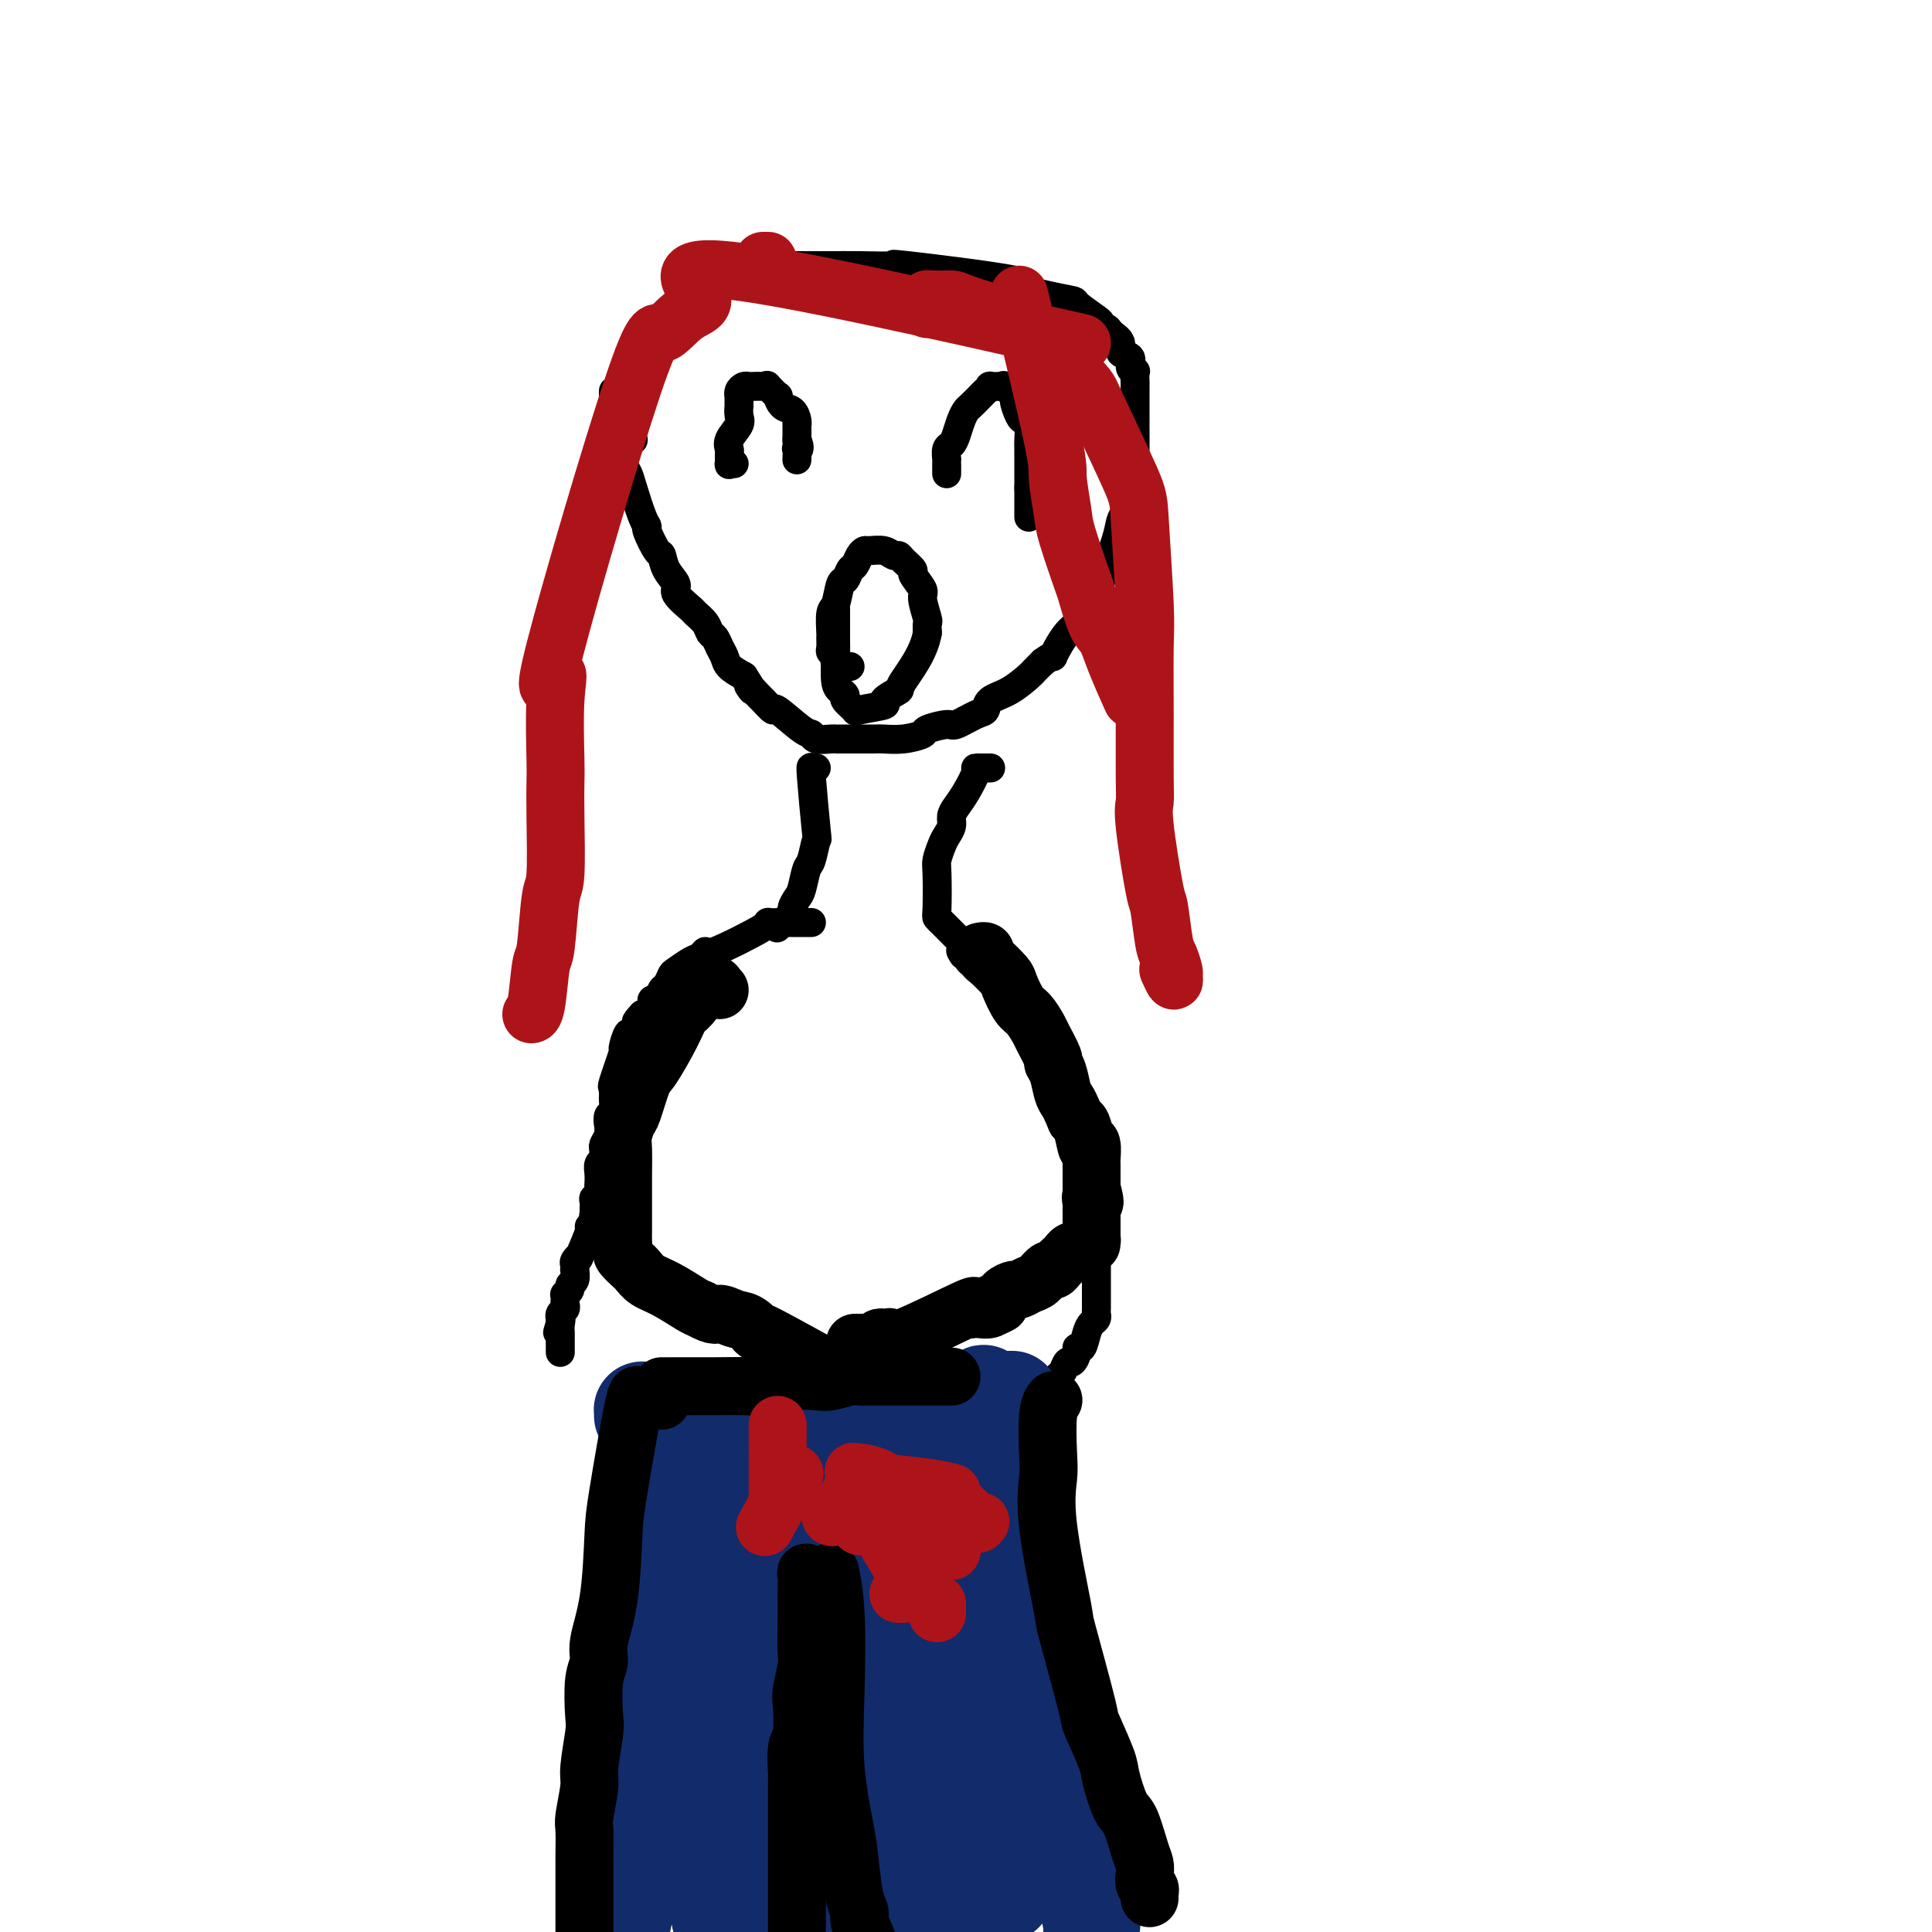 <svg viewBox='0 0 400 400' version='1.1' xmlns='http://www.w3.org/2000/svg' xmlns:xlink='http://www.w3.org/1999/xlink'><g fill='none' stroke='#000000' stroke-width='6' stroke-linecap='round' stroke-linejoin='round'><path d='M127,81c-0.000,0.011 -0.001,0.021 0,0c0.001,-0.021 0.003,-0.075 0,0c-0.003,0.075 -0.012,0.279 0,1c0.012,0.721 0.045,1.961 0,3c-0.045,1.039 -0.168,1.878 0,3c0.168,1.122 0.626,2.528 1,4c0.374,1.472 0.665,3.011 1,4c0.335,0.989 0.715,1.428 1,2c0.285,0.572 0.475,1.278 1,3c0.525,1.722 1.384,4.459 2,6c0.616,1.541 0.990,1.886 1,2c0.010,0.114 -0.343,-0.002 0,1c0.343,1.002 1.381,3.121 2,4c0.619,0.879 0.818,0.519 1,1c0.182,0.481 0.348,1.802 1,3c0.652,1.198 1.789,2.274 2,3c0.211,0.726 -0.505,1.101 0,2c0.505,0.899 2.229,2.320 3,3c0.771,0.680 0.588,0.619 1,1c0.412,0.381 1.420,1.204 2,2c0.580,0.796 0.731,1.564 1,2c0.269,0.436 0.655,0.539 1,1c0.345,0.461 0.649,1.278 1,2c0.351,0.722 0.748,1.348 1,2c0.252,0.652 0.358,1.329 1,2c0.642,0.671 1.821,1.335 3,2'/><path d='M154,140c3.206,4.979 1.223,2.426 1,2c-0.223,-0.426 1.316,1.273 2,2c0.684,0.727 0.512,0.481 1,1c0.488,0.519 1.634,1.803 2,2c0.366,0.197 -0.049,-0.693 1,0c1.049,0.693 3.563,2.970 5,4c1.437,1.030 1.797,0.812 2,1c0.203,0.188 0.247,0.782 1,1c0.753,0.218 2.213,0.058 3,0c0.787,-0.058 0.900,-0.016 1,0c0.100,0.016 0.185,0.004 1,0c0.815,-0.004 2.359,-0.000 3,0c0.641,0.000 0.379,-0.003 1,0c0.621,0.003 2.124,0.012 3,0c0.876,-0.012 1.124,-0.046 2,0c0.876,0.046 2.378,0.172 4,0c1.622,-0.172 3.362,-0.642 4,-1c0.638,-0.358 0.175,-0.606 1,-1c0.825,-0.394 2.940,-0.935 4,-1c1.060,-0.065 1.066,0.346 2,0c0.934,-0.346 2.797,-1.448 4,-2c1.203,-0.552 1.746,-0.553 2,-1c0.254,-0.447 0.217,-1.341 1,-2c0.783,-0.659 2.385,-1.084 4,-2c1.615,-0.916 3.242,-2.324 4,-3c0.758,-0.676 0.645,-0.622 1,-1c0.355,-0.378 1.177,-1.189 2,-2'/><path d='M216,137c2.584,-1.850 2.044,-0.975 2,-1c-0.044,-0.025 0.407,-0.951 1,-2c0.593,-1.049 1.326,-2.223 2,-3c0.674,-0.777 1.287,-1.159 2,-2c0.713,-0.841 1.525,-2.140 2,-3c0.475,-0.860 0.613,-1.280 1,-2c0.387,-0.720 1.022,-1.741 2,-4c0.978,-2.259 2.300,-5.755 3,-8c0.700,-2.245 0.780,-3.240 1,-4c0.220,-0.760 0.581,-1.285 1,-2c0.419,-0.715 0.897,-1.618 1,-3c0.103,-1.382 -0.169,-3.242 0,-4c0.169,-0.758 0.777,-0.414 1,-1c0.223,-0.586 0.060,-2.101 0,-3c-0.060,-0.899 -0.016,-1.183 0,-2c0.016,-0.817 0.004,-2.167 0,-3c-0.004,-0.833 -0.001,-1.148 0,-2c0.001,-0.852 0.000,-2.240 0,-3c-0.000,-0.760 -0.000,-0.891 0,-1c0.000,-0.109 0.001,-0.197 0,-1c-0.001,-0.803 -0.005,-2.322 0,-3c0.005,-0.678 0.017,-0.514 0,-1c-0.017,-0.486 -0.065,-1.621 0,-2c0.065,-0.379 0.243,-0.002 0,0c-0.243,0.002 -0.908,-0.370 -1,-1c-0.092,-0.630 0.388,-1.520 0,-2c-0.388,-0.480 -1.643,-0.552 -2,-1c-0.357,-0.448 0.184,-1.271 0,-2c-0.184,-0.729 -1.092,-1.365 -2,-2'/><path d='M230,69c-0.938,-1.407 -0.782,-0.925 -1,-1c-0.218,-0.075 -0.809,-0.706 -1,-1c-0.191,-0.294 0.020,-0.251 -1,-1c-1.020,-0.749 -3.269,-2.289 -4,-3c-0.731,-0.711 0.056,-0.593 -2,-1c-2.056,-0.407 -6.954,-1.338 -8,-2c-1.046,-0.662 1.760,-1.053 -3,-2c-4.760,-0.947 -17.086,-2.450 -22,-3c-4.914,-0.550 -2.416,-0.147 -3,0c-0.584,0.147 -4.250,0.039 -7,0c-2.750,-0.039 -4.586,-0.010 -6,0c-1.414,0.010 -2.408,0.002 -3,0c-0.592,-0.002 -0.784,0.002 -2,0c-1.216,-0.002 -3.456,-0.012 -5,0c-1.544,0.012 -2.391,0.044 -3,0c-0.609,-0.044 -0.980,-0.165 -2,0c-1.020,0.165 -2.689,0.614 -4,1c-1.311,0.386 -2.265,0.707 -3,1c-0.735,0.293 -1.250,0.556 -2,1c-0.750,0.444 -1.735,1.069 -3,2c-1.265,0.931 -2.811,2.169 -4,3c-1.189,0.831 -2.021,1.256 -3,2c-0.979,0.744 -2.104,1.805 -3,3c-0.896,1.195 -1.563,2.522 -2,3c-0.437,0.478 -0.643,0.108 -1,1c-0.357,0.892 -0.865,3.048 -1,4c-0.135,0.952 0.104,0.701 0,1c-0.104,0.299 -0.552,1.150 -1,2'/><path d='M130,79c-1.238,2.980 -0.331,3.428 0,4c0.331,0.572 0.088,1.266 0,2c-0.088,0.734 -0.020,1.507 0,2c0.020,0.493 -0.009,0.707 0,1c0.009,0.293 0.054,0.666 0,1c-0.054,0.334 -0.207,0.628 0,1c0.207,0.372 0.773,0.820 1,1c0.227,0.180 0.113,0.090 0,0'/><path d='M152,96c-0.424,-0.055 -0.848,-0.111 -1,0c-0.152,0.111 -0.033,0.388 0,0c0.033,-0.388 -0.019,-1.440 0,-2c0.019,-0.560 0.110,-0.627 0,-1c-0.110,-0.373 -0.422,-1.050 0,-2c0.422,-0.950 1.577,-2.171 2,-3c0.423,-0.829 0.114,-1.265 0,-2c-0.114,-0.735 -0.031,-1.769 0,-2c0.031,-0.231 0.011,0.341 0,0c-0.011,-0.341 -0.014,-1.594 0,-2c0.014,-0.406 0.044,0.035 0,0c-0.044,-0.035 -0.163,-0.545 0,-1c0.163,-0.455 0.608,-0.853 1,-1c0.392,-0.147 0.730,-0.041 1,0c0.270,0.041 0.472,0.019 1,0c0.528,-0.019 1.381,-0.035 2,0c0.619,0.035 1.005,0.122 1,0c-0.005,-0.122 -0.401,-0.451 0,0c0.401,0.451 1.600,1.682 2,2c0.400,0.318 0.002,-0.278 0,0c-0.002,0.278 0.392,1.431 1,2c0.608,0.569 1.431,0.556 2,1c0.569,0.444 0.885,1.345 1,2c0.115,0.655 0.031,1.062 0,1c-0.031,-0.062 -0.008,-0.594 0,0c0.008,0.594 0.002,2.312 0,3c-0.002,0.688 -0.001,0.344 0,0'/><path d='M165,91c0.928,2.187 0.249,2.155 0,2c-0.249,-0.155 -0.067,-0.434 0,0c0.067,0.434 0.018,1.580 0,2c-0.018,0.420 -0.005,0.113 0,0c0.005,-0.113 0.001,-0.032 0,0c-0.001,0.032 -0.001,0.016 0,0'/><path d='M196,98c-0.000,-0.025 -0.000,-0.049 0,0c0.000,0.049 0.000,0.173 0,0c-0.000,-0.173 -0.001,-0.642 0,-1c0.001,-0.358 0.003,-0.606 0,-1c-0.003,-0.394 -0.012,-0.934 0,-1c0.012,-0.066 0.045,0.341 0,0c-0.045,-0.341 -0.166,-1.429 0,-2c0.166,-0.571 0.621,-0.624 1,-1c0.379,-0.376 0.683,-1.074 1,-2c0.317,-0.926 0.648,-2.079 1,-3c0.352,-0.921 0.726,-1.610 1,-2c0.274,-0.390 0.450,-0.483 1,-1c0.550,-0.517 1.474,-1.459 2,-2c0.526,-0.541 0.652,-0.681 1,-1c0.348,-0.319 0.917,-0.817 1,-1c0.083,-0.183 -0.320,-0.051 0,0c0.320,0.051 1.361,0.021 2,0c0.639,-0.021 0.874,-0.033 1,0c0.126,0.033 0.142,0.110 0,0c-0.142,-0.110 -0.442,-0.408 0,0c0.442,0.408 1.625,1.522 2,2c0.375,0.478 -0.057,0.320 0,1c0.057,0.680 0.604,2.197 1,3c0.396,0.803 0.642,0.893 1,1c0.358,0.107 0.828,0.231 1,1c0.172,0.769 0.046,2.181 0,3c-0.046,0.819 -0.012,1.044 0,2c0.012,0.956 0.003,2.642 0,4c-0.003,1.358 -0.001,2.388 0,3c0.001,0.612 0.000,0.806 0,1'/><path d='M213,101c0.000,2.873 0.000,3.554 0,4c-0.000,0.446 0.000,0.655 0,1c0.000,0.345 -0.000,0.824 0,1c0.000,0.176 0.000,0.047 0,0c-0.000,-0.047 -0.000,-0.013 0,0c0.000,0.013 0.000,0.003 0,0c0.000,-0.003 0.000,-0.001 0,0c-0.000,0.001 0.000,0.000 0,0'/><path d='M176,138c-0.301,0.009 -0.603,0.017 -1,0c-0.397,-0.017 -0.890,-0.060 -1,0c-0.110,0.060 0.163,0.223 0,0c-0.163,-0.223 -0.762,-0.832 -1,-1c-0.238,-0.168 -0.116,0.105 0,0c0.116,-0.105 0.228,-0.588 0,-1c-0.228,-0.412 -0.794,-0.751 -1,-1c-0.206,-0.249 -0.052,-0.406 0,-1c0.052,-0.594 0.003,-1.624 0,-2c-0.003,-0.376 0.041,-0.099 0,-1c-0.041,-0.901 -0.166,-2.980 0,-4c0.166,-1.020 0.622,-0.979 1,-2c0.378,-1.021 0.679,-3.103 1,-4c0.321,-0.897 0.664,-0.608 1,-1c0.336,-0.392 0.666,-1.464 1,-2c0.334,-0.536 0.674,-0.537 1,-1c0.326,-0.463 0.640,-1.388 1,-2c0.360,-0.612 0.765,-0.911 1,-1c0.235,-0.089 0.299,0.030 1,0c0.701,-0.030 2.038,-0.211 3,0c0.962,0.211 1.548,0.814 2,1c0.452,0.186 0.770,-0.045 1,0c0.230,0.045 0.372,0.366 1,1c0.628,0.634 1.741,1.582 2,2c0.259,0.418 -0.337,0.307 0,1c0.337,0.693 1.607,2.191 2,3c0.393,0.809 -0.091,0.928 0,2c0.091,1.072 0.755,3.096 1,4c0.245,0.904 0.070,0.687 0,1c-0.070,0.313 -0.035,1.157 0,2'/><path d='M192,131c-0.662,4.184 -3.818,8.144 -5,10c-1.182,1.856 -0.392,1.610 -1,2c-0.608,0.390 -2.616,1.418 -3,2c-0.384,0.582 0.854,0.717 0,1c-0.854,0.283 -3.801,0.714 -5,1c-1.199,0.286 -0.651,0.427 -1,0c-0.349,-0.427 -1.596,-1.422 -2,-2c-0.404,-0.578 0.035,-0.738 0,-1c-0.035,-0.262 -0.545,-0.627 -1,-1c-0.455,-0.373 -0.854,-0.754 -1,-2c-0.146,-1.246 -0.039,-3.356 0,-5c0.039,-1.644 0.010,-2.823 0,-4c-0.010,-1.177 -0.003,-2.354 0,-3c0.003,-0.646 0.001,-0.762 0,-1c-0.001,-0.238 -0.000,-0.600 0,-1c0.000,-0.400 0.000,-0.838 0,-1c-0.000,-0.162 -0.000,-0.046 0,0c0.000,0.046 0.000,0.023 0,0'/><path d='M169,159c-0.421,0.007 -0.841,0.014 -1,0c-0.159,-0.014 -0.056,-0.050 0,0c0.056,0.050 0.065,0.185 0,0c-0.065,-0.185 -0.202,-0.690 0,2c0.202,2.690 0.745,8.577 1,11c0.255,2.423 0.223,1.383 0,2c-0.223,0.617 -0.639,2.890 -1,4c-0.361,1.110 -0.669,1.055 -1,2c-0.331,0.945 -0.685,2.888 -1,4c-0.315,1.112 -0.591,1.393 -1,2c-0.409,0.607 -0.950,1.539 -1,2c-0.050,0.461 0.393,0.449 0,1c-0.393,0.551 -1.622,1.664 -2,2c-0.378,0.336 0.095,-0.106 0,0c-0.095,0.106 -0.757,0.760 -1,1c-0.243,0.240 -0.065,0.064 0,0c0.065,-0.064 0.018,-0.017 0,0c-0.018,0.017 -0.005,0.005 0,0c0.005,-0.005 0.003,-0.002 0,0'/><path d='M205,159c0.092,0.000 0.184,0.000 0,0c-0.184,-0.000 -0.644,-0.002 -1,0c-0.356,0.002 -0.610,0.006 -1,0c-0.390,-0.006 -0.918,-0.024 -1,0c-0.082,0.024 0.280,0.089 0,1c-0.280,0.911 -1.202,2.667 -2,4c-0.798,1.333 -1.470,2.243 -2,3c-0.530,0.757 -0.916,1.362 -1,2c-0.084,0.638 0.135,1.310 0,2c-0.135,0.690 -0.624,1.397 -1,2c-0.376,0.603 -0.637,1.103 -1,2c-0.363,0.897 -0.826,2.191 -1,3c-0.174,0.809 -0.058,1.134 0,3c0.058,1.866 0.057,5.274 0,7c-0.057,1.726 -0.170,1.772 0,2c0.170,0.228 0.624,0.638 1,1c0.376,0.362 0.675,0.674 1,1c0.325,0.326 0.675,0.665 1,1c0.325,0.335 0.623,0.667 1,1c0.377,0.333 0.832,0.667 1,1c0.168,0.333 0.048,0.667 0,1c-0.048,0.333 -0.024,0.667 0,1'/><path d='M199,197c0.778,1.400 0.222,0.400 0,0c-0.222,-0.400 -0.111,-0.200 0,0'/><path d='M168,191c-0.444,-0.000 -0.888,-0.000 -1,0c-0.112,0.000 0.109,0.000 0,0c-0.109,-0.000 -0.549,-0.000 -1,0c-0.451,0.000 -0.914,0.000 -1,0c-0.086,-0.000 0.205,-0.000 0,0c-0.205,0.000 -0.905,0.000 -1,0c-0.095,-0.000 0.415,-0.001 0,0c-0.415,0.001 -1.755,0.005 -2,0c-0.245,-0.005 0.604,-0.020 0,0c-0.604,0.020 -2.662,0.075 -3,0c-0.338,-0.075 1.043,-0.281 -1,1c-2.043,1.281 -7.511,4.049 -10,5c-2.489,0.951 -2.001,0.085 -2,0c0.001,-0.085 -0.486,0.611 -1,1c-0.514,0.389 -1.055,0.470 -2,1c-0.945,0.530 -2.294,1.509 -3,2c-0.706,0.491 -0.767,0.495 -1,1c-0.233,0.505 -0.636,1.510 -1,2c-0.364,0.490 -0.689,0.464 -1,1c-0.311,0.536 -0.608,1.632 -1,2c-0.392,0.368 -0.878,0.006 -1,0c-0.122,-0.006 0.121,0.345 0,1c-0.121,0.655 -0.606,1.616 -1,2c-0.394,0.384 -0.697,0.192 -1,0'/><path d='M133,210c-2.033,2.174 -1.117,1.610 -1,2c0.117,0.390 -0.565,1.734 -1,2c-0.435,0.266 -0.624,-0.546 -1,0c-0.376,0.546 -0.938,2.452 -1,3c-0.062,0.548 0.376,-0.260 0,1c-0.376,1.260 -1.565,4.590 -2,6c-0.435,1.410 -0.117,0.902 0,1c0.117,0.098 0.032,0.804 0,1c-0.032,0.196 -0.012,-0.117 0,0c0.012,0.117 0.017,0.664 0,1c-0.017,0.336 -0.056,0.460 0,1c0.056,0.540 0.207,1.496 0,2c-0.207,0.504 -0.773,0.555 -1,1c-0.227,0.445 -0.114,1.285 0,2c0.114,0.715 0.228,1.305 0,2c-0.228,0.695 -0.797,1.495 -1,2c-0.203,0.505 -0.040,0.715 0,1c0.040,0.285 -0.042,0.644 0,1c0.042,0.356 0.207,0.710 0,1c-0.207,0.290 -0.787,0.516 -1,1c-0.213,0.484 -0.061,1.225 0,2c0.061,0.775 0.030,1.584 0,2c-0.030,0.416 -0.061,0.440 0,1c0.061,0.560 0.212,1.656 0,2c-0.212,0.344 -0.789,-0.062 -1,0c-0.211,0.062 -0.057,0.594 0,1c0.057,0.406 0.016,0.688 0,1c-0.016,0.312 -0.008,0.656 0,1'/><path d='M123,251c-0.620,4.415 -0.171,1.954 0,1c0.171,-0.954 0.062,-0.401 0,0c-0.062,0.401 -0.077,0.648 0,1c0.077,0.352 0.246,0.808 0,1c-0.246,0.192 -0.907,0.121 -1,0c-0.093,-0.121 0.381,-0.293 0,1c-0.381,1.293 -1.619,4.049 -2,5c-0.381,0.951 0.094,0.095 0,0c-0.094,-0.095 -0.756,0.570 -1,1c-0.244,0.430 -0.069,0.626 0,1c0.069,0.374 0.034,0.926 0,1c-0.034,0.074 -0.065,-0.330 0,0c0.065,0.330 0.228,1.394 0,2c-0.228,0.606 -0.846,0.754 -1,1c-0.154,0.246 0.154,0.591 0,1c-0.154,0.409 -0.772,0.883 -1,1c-0.228,0.117 -0.065,-0.124 0,0c0.065,0.124 0.031,0.611 0,1c-0.031,0.389 -0.061,0.678 0,1c0.061,0.322 0.212,0.678 0,1c-0.212,0.322 -0.789,0.612 -1,1c-0.211,0.388 -0.057,0.874 0,1c0.057,0.126 0.016,-0.107 0,0c-0.016,0.107 -0.008,0.553 0,1'/><path d='M116,274c-1.083,3.593 -0.290,1.076 0,0c0.290,-1.076 0.078,-0.709 0,0c-0.078,0.709 -0.021,1.762 0,2c0.021,0.238 0.006,-0.339 0,0c-0.006,0.339 -0.001,1.593 0,2c0.001,0.407 0.000,-0.035 0,0c-0.000,0.035 -0.000,0.545 0,1c0.000,0.455 0.000,0.854 0,1c-0.000,0.146 -0.000,0.039 0,0c0.000,-0.039 0.000,-0.011 0,0c-0.000,0.011 -0.000,0.006 0,0'/><path d='M205,198c0.056,-0.431 0.112,-0.862 0,-1c-0.112,-0.138 -0.391,0.016 0,1c0.391,0.984 1.453,2.799 3,6c1.547,3.201 3.580,7.787 5,11c1.420,3.213 2.226,5.053 3,7c0.774,1.947 1.517,4.000 2,5c0.483,1.000 0.707,0.948 1,2c0.293,1.052 0.657,3.207 1,4c0.343,0.793 0.666,0.225 1,1c0.334,0.775 0.681,2.893 1,4c0.319,1.107 0.611,1.204 1,2c0.389,0.796 0.875,2.291 1,3c0.125,0.709 -0.110,0.631 0,1c0.110,0.369 0.565,1.184 1,2c0.435,0.816 0.848,1.631 1,2c0.152,0.369 0.041,0.292 0,1c-0.041,0.708 -0.012,2.202 0,3c0.012,0.798 0.006,0.899 0,1'/><path d='M226,253c3.475,8.581 1.663,2.534 1,1c-0.663,-1.534 -0.178,1.447 0,3c0.178,1.553 0.048,1.679 0,2c-0.048,0.321 -0.013,0.838 0,1c0.013,0.162 0.003,-0.031 0,0c-0.003,0.031 -0.001,0.284 0,2c0.001,1.716 0.000,4.893 0,6c-0.000,1.107 -0.000,0.142 0,0c0.000,-0.142 0.001,0.539 0,1c-0.001,0.461 -0.003,0.700 0,1c0.003,0.300 0.012,0.659 0,1c-0.012,0.341 -0.044,0.663 0,1c0.044,0.337 0.166,0.689 0,1c-0.166,0.311 -0.618,0.582 -1,1c-0.382,0.418 -0.694,0.981 -1,2c-0.306,1.019 -0.607,2.492 -1,3c-0.393,0.508 -0.879,0.052 -1,0c-0.121,-0.052 0.123,0.300 0,1c-0.123,0.700 -0.612,1.749 -1,2c-0.388,0.251 -0.676,-0.294 -1,0c-0.324,0.294 -0.683,1.428 -1,2c-0.317,0.572 -0.592,0.582 -1,1c-0.408,0.418 -0.949,1.243 -1,2c-0.051,0.757 0.387,1.446 0,2c-0.387,0.554 -1.599,0.973 -2,1c-0.401,0.027 0.007,-0.339 0,0c-0.007,0.339 -0.431,1.383 -1,2c-0.569,0.617 -1.285,0.809 -2,1'/><path d='M213,293c-2.576,3.811 -2.015,2.338 -2,2c0.015,-0.338 -0.517,0.459 -1,1c-0.483,0.541 -0.919,0.825 -1,1c-0.081,0.175 0.191,0.239 -1,1c-1.191,0.761 -3.845,2.217 -5,3c-1.155,0.783 -0.810,0.892 -1,1c-0.190,0.108 -0.915,0.215 -2,1c-1.085,0.785 -2.528,2.248 -3,3c-0.472,0.752 0.029,0.792 0,1c-0.029,0.208 -0.588,0.585 -1,1c-0.412,0.415 -0.676,0.869 -1,1c-0.324,0.131 -0.706,-0.062 -1,0c-0.294,0.062 -0.498,0.379 -1,1c-0.502,0.621 -1.300,1.547 -2,2c-0.700,0.453 -1.302,0.433 -2,1c-0.698,0.567 -1.494,1.721 -2,2c-0.506,0.279 -0.724,-0.318 -1,0c-0.276,0.318 -0.610,1.549 -1,2c-0.390,0.451 -0.836,0.121 -1,0c-0.164,-0.121 -0.047,-0.035 0,0c0.047,0.035 0.023,0.017 0,0'/><path d='M131,295c0.006,-0.000 0.013,-0.000 0,0c-0.013,0.000 -0.045,0.001 0,0c0.045,-0.001 0.167,-0.004 0,0c-0.167,0.004 -0.621,0.015 0,0c0.621,-0.015 2.319,-0.056 3,0c0.681,0.056 0.346,0.207 1,0c0.654,-0.207 2.296,-0.773 4,-1c1.704,-0.227 3.471,-0.113 5,0c1.529,0.113 2.819,0.227 4,0c1.181,-0.227 2.251,-0.793 3,-1c0.749,-0.207 1.175,-0.054 2,0c0.825,0.054 2.049,0.011 3,0c0.951,-0.011 1.630,0.011 2,0c0.370,-0.011 0.430,-0.053 1,0c0.570,0.053 1.651,0.203 3,0c1.349,-0.203 2.965,-0.758 4,-1c1.035,-0.242 1.487,-0.170 2,0c0.513,0.170 1.085,0.439 2,0c0.915,-0.439 2.172,-1.585 3,-2c0.828,-0.415 1.228,-0.097 2,0c0.772,0.097 1.917,-0.026 3,0c1.083,0.026 2.105,0.203 3,0c0.895,-0.203 1.664,-0.785 2,-1c0.336,-0.215 0.239,-0.061 1,0c0.761,0.061 2.381,0.031 4,0'/><path d='M188,289c9.851,-0.928 5.978,-0.249 5,0c-0.978,0.249 0.940,0.067 2,0c1.060,-0.067 1.263,-0.018 2,0c0.737,0.018 2.008,0.005 3,0c0.992,-0.005 1.705,-0.001 2,0c0.295,0.001 0.172,0.000 2,0c1.828,-0.000 5.608,-0.000 7,0c1.392,0.000 0.398,0.000 0,0c-0.398,-0.000 -0.199,-0.000 0,0'/></g>
<g fill='none' stroke='#122B6A' stroke-width='6' stroke-linecap='round' stroke-linejoin='round'><path d='M131,295c-0.400,0.083 -0.801,0.166 -1,0c-0.199,-0.166 -0.197,-0.580 0,-1c0.197,-0.420 0.589,-0.845 1,-1c0.411,-0.155 0.842,-0.042 2,0c1.158,0.042 3.042,0.011 4,0c0.958,-0.011 0.990,-0.003 2,0c1.010,0.003 2.998,0.001 4,0c1.002,-0.001 1.017,-0.000 2,0c0.983,0.000 2.933,-0.000 4,0c1.067,0.000 1.251,0.001 2,0c0.749,-0.001 2.063,-0.004 3,0c0.937,0.004 1.497,0.015 2,0c0.503,-0.015 0.951,-0.057 2,0c1.049,0.057 2.700,0.212 4,0c1.300,-0.212 2.248,-0.793 3,-1c0.752,-0.207 1.308,-0.041 2,0c0.692,0.041 1.521,-0.041 2,0c0.479,0.041 0.609,0.207 1,0c0.391,-0.207 1.043,-0.788 2,-1c0.957,-0.212 2.218,-0.057 3,0c0.782,0.057 1.086,0.015 2,0c0.914,-0.015 2.437,-0.003 3,0c0.563,0.003 0.167,-0.003 1,0c0.833,0.003 2.894,0.015 4,0c1.106,-0.015 1.255,-0.055 2,0c0.745,0.055 2.085,0.207 3,0c0.915,-0.207 1.404,-0.773 2,-1c0.596,-0.227 1.298,-0.113 2,0'/><path d='M194,290c10.130,-0.774 3.955,-0.207 2,0c-1.955,0.207 0.311,0.056 1,0c0.689,-0.056 -0.199,-0.015 0,0c0.199,0.015 1.485,0.004 2,0c0.515,-0.004 0.257,-0.002 0,0'/></g>
<g fill='none' stroke='#122B6A' stroke-width='20' stroke-linecap='round' stroke-linejoin='round'><path d='M133,293c-0.015,0.111 -0.030,0.222 0,0c0.030,-0.222 0.104,-0.776 0,-1c-0.104,-0.224 -0.387,-0.116 2,0c2.387,0.116 7.443,0.241 11,0c3.557,-0.241 5.615,-0.849 7,-1c1.385,-0.151 2.096,0.156 3,0c0.904,-0.156 1.999,-0.774 4,-1c2.001,-0.226 4.907,-0.061 7,0c2.093,0.061 3.374,0.016 5,0c1.626,-0.016 3.598,-0.004 5,0c1.402,0.004 2.233,0.001 3,0c0.767,-0.001 1.471,-0.000 2,0c0.529,0.000 0.885,0.000 2,0c1.115,-0.000 2.991,-0.000 4,0c1.009,0.000 1.153,0.000 2,0c0.847,-0.000 2.399,-0.000 4,0c1.601,0.000 3.251,0.000 4,0c0.749,-0.000 0.597,-0.000 1,0c0.403,0.000 1.361,0.000 2,0c0.639,-0.000 0.958,-0.000 1,0c0.042,0.000 -0.195,0.000 0,0c0.195,-0.000 0.822,-0.000 1,0c0.178,0.000 -0.092,0.000 0,0c0.092,-0.000 0.546,-0.000 1,0'/><path d='M204,290c10.957,-0.527 2.850,-0.346 0,0c-2.850,0.346 -0.444,0.856 0,0c0.444,-0.856 -1.074,-3.080 0,0c1.074,3.080 4.741,11.462 6,15c1.259,3.538 0.111,2.231 0,3c-0.111,0.769 0.815,3.614 1,5c0.185,1.386 -0.372,1.314 0,3c0.372,1.686 1.672,5.131 2,7c0.328,1.869 -0.315,2.162 0,4c0.315,1.838 1.590,5.221 2,7c0.410,1.779 -0.045,1.956 0,4c0.045,2.044 0.589,5.956 1,8c0.411,2.044 0.687,2.220 1,4c0.313,1.780 0.661,5.165 1,7c0.339,1.835 0.668,2.122 1,4c0.332,1.878 0.667,5.348 1,7c0.333,1.652 0.663,1.487 1,3c0.337,1.513 0.682,4.704 1,6c0.318,1.296 0.611,0.698 1,2c0.389,1.302 0.874,4.504 1,6c0.126,1.496 -0.107,1.284 0,2c0.107,0.716 0.553,2.358 1,4'/><path d='M225,391c2.260,13.661 0.409,4.812 0,2c-0.409,-2.812 0.622,0.413 1,2c0.378,1.587 0.101,1.535 0,2c-0.101,0.465 -0.027,1.445 0,2c0.027,0.555 0.007,0.685 0,1c-0.007,0.315 -0.002,0.817 0,1c0.002,0.183 0.001,0.049 0,0c-0.001,-0.049 -0.000,-0.013 0,0c0.000,0.013 0.000,0.004 0,0c-0.000,-0.004 -0.000,-0.002 0,0'/><path d='M136,295c0.000,0.016 0.001,0.033 0,0c-0.001,-0.033 -0.003,-0.114 0,0c0.003,0.114 0.012,0.424 0,1c-0.012,0.576 -0.045,1.419 0,2c0.045,0.581 0.167,0.900 0,3c-0.167,2.100 -0.623,5.979 -1,8c-0.377,2.021 -0.676,2.183 -1,5c-0.324,2.817 -0.674,8.289 -1,11c-0.326,2.711 -0.627,2.661 -1,5c-0.373,2.339 -0.818,7.068 -1,11c-0.182,3.932 -0.100,7.067 0,9c0.100,1.933 0.219,2.662 0,5c-0.219,2.338 -0.777,6.284 -1,9c-0.223,2.716 -0.112,4.203 0,5c0.112,0.797 0.223,0.905 0,3c-0.223,2.095 -0.782,6.176 -1,8c-0.218,1.824 -0.097,1.390 0,3c0.097,1.610 0.170,5.265 0,7c-0.170,1.735 -0.581,1.549 -1,3c-0.419,1.451 -0.844,4.540 -1,6c-0.156,1.460 -0.042,1.291 0,2c0.042,0.709 0.011,2.295 0,3c-0.011,0.705 -0.003,0.529 0,1c0.003,0.471 0.001,1.587 0,2c-0.001,0.413 -0.000,0.121 0,0c0.000,-0.121 0.000,-0.071 0,0c-0.000,0.071 -0.000,0.163 0,0c0.000,-0.163 0.000,-0.582 0,-1'/><path d='M127,406c-1.414,16.931 -0.449,3.759 0,-1c0.449,-4.759 0.382,-1.105 1,-3c0.618,-1.895 1.921,-9.338 3,-13c1.079,-3.662 1.935,-3.543 3,-8c1.065,-4.457 2.338,-13.491 3,-16c0.662,-2.509 0.713,1.507 2,-7c1.287,-8.507 3.809,-29.536 5,-39c1.191,-9.464 1.051,-7.362 1,-7c-0.051,0.362 -0.014,-1.017 0,-2c0.014,-0.983 0.004,-1.569 0,-2c-0.004,-0.431 -0.001,-0.706 0,-1c0.001,-0.294 0.000,-0.608 0,-1c-0.000,-0.392 -0.000,-0.863 0,-1c0.000,-0.137 0.000,0.061 0,0c-0.000,-0.061 -0.000,-0.381 0,1c0.000,1.381 0.000,4.464 0,10c-0.000,5.536 -0.001,13.526 0,18c0.001,4.474 0.005,5.433 0,10c-0.005,4.567 -0.017,12.743 0,17c0.017,4.257 0.064,4.596 0,6c-0.064,1.404 -0.238,3.873 0,7c0.238,3.127 0.889,6.910 1,9c0.111,2.090 -0.316,2.486 0,4c0.316,1.514 1.376,4.147 2,6c0.624,1.853 0.812,2.927 1,4'/><path d='M149,397c0.846,3.721 0.960,1.523 1,1c0.040,-0.523 0.004,0.629 0,1c-0.004,0.371 0.022,-0.038 0,0c-0.022,0.038 -0.092,0.525 0,0c0.092,-0.525 0.348,-2.060 0,0c-0.348,2.060 -1.299,7.715 1,-9c2.299,-16.715 7.849,-55.799 10,-71c2.151,-15.201 0.902,-6.517 1,-5c0.098,1.517 1.543,-4.132 2,-7c0.457,-2.868 -0.074,-2.955 0,-4c0.074,-1.045 0.752,-3.050 1,-4c0.248,-0.950 0.067,-0.846 0,-1c-0.067,-0.154 -0.018,-0.566 0,-1c0.018,-0.434 0.006,-0.891 0,-1c-0.006,-0.109 -0.005,0.128 0,1c0.005,0.872 0.015,2.378 0,4c-0.015,1.622 -0.054,3.361 0,5c0.054,1.639 0.199,3.180 0,8c-0.199,4.820 -0.744,12.920 -1,17c-0.256,4.080 -0.223,4.140 0,7c0.223,2.860 0.637,8.519 1,14c0.363,5.481 0.675,10.783 1,14c0.325,3.217 0.664,4.348 1,6c0.336,1.652 0.668,3.826 1,6'/><path d='M168,378c1.412,9.259 2.941,12.408 4,15c1.059,2.592 1.650,4.628 2,6c0.350,1.372 0.461,2.081 1,3c0.539,0.919 1.505,2.048 2,4c0.495,1.952 0.517,4.727 0,1c-0.517,-3.727 -1.574,-13.956 -2,-20c-0.426,-6.044 -0.223,-7.902 0,-10c0.223,-2.098 0.465,-4.436 0,-9c-0.465,-4.564 -1.638,-11.354 -2,-15c-0.362,-3.646 0.088,-4.150 0,-7c-0.088,-2.850 -0.713,-8.048 -1,-12c-0.287,-3.952 -0.234,-6.657 0,-10c0.234,-3.343 0.651,-7.324 1,-11c0.349,-3.676 0.629,-7.048 1,-9c0.371,-1.952 0.832,-2.485 1,-3c0.168,-0.515 0.045,-1.013 0,-2c-0.045,-0.987 -0.010,-2.462 0,-3c0.010,-0.538 -0.004,-0.138 0,0c0.004,0.138 0.026,0.016 0,0c-0.026,-0.016 -0.101,0.076 0,0c0.101,-0.076 0.378,-0.319 1,2c0.622,2.319 1.591,7.201 2,10c0.409,2.799 0.260,3.514 1,7c0.740,3.486 2.370,9.743 4,16'/><path d='M183,331c1.587,8.384 1.554,11.845 2,15c0.446,3.155 1.370,6.002 2,8c0.630,1.998 0.967,3.145 2,7c1.033,3.855 2.762,10.419 4,14c1.238,3.581 1.987,4.178 3,7c1.013,2.822 2.292,7.868 3,10c0.708,2.132 0.844,1.349 2,4c1.156,2.651 3.331,8.735 4,11c0.669,2.265 -0.168,0.709 -1,-2c-0.832,-2.709 -1.658,-6.573 -3,-12c-1.342,-5.427 -3.201,-12.417 -4,-16c-0.799,-3.583 -0.540,-3.760 -1,-7c-0.460,-3.240 -1.641,-9.543 -2,-13c-0.359,-3.457 0.104,-4.068 0,-5c-0.104,-0.932 -0.774,-2.184 -1,-5c-0.226,-2.816 -0.008,-7.195 0,-11c0.008,-3.805 -0.194,-7.037 0,-10c0.194,-2.963 0.784,-5.659 1,-8c0.216,-2.341 0.058,-4.329 0,-6c-0.058,-1.671 -0.016,-3.025 0,-4c0.016,-0.975 0.004,-1.570 0,-2c-0.004,-0.430 -0.001,-0.694 0,-1c0.001,-0.306 0.001,-0.653 0,-1'/><path d='M194,304c0.001,-8.437 0.002,-3.028 0,-1c-0.002,2.028 -0.009,0.676 0,0c0.009,-0.676 0.033,-0.677 0,-1c-0.033,-0.323 -0.121,-0.970 0,0c0.121,0.970 0.453,3.556 0,1c-0.453,-2.556 -1.691,-10.254 1,3c2.691,13.254 9.309,47.461 12,62c2.691,14.539 1.453,9.409 1,8c-0.453,-1.409 -0.121,0.903 0,3c0.121,2.097 0.033,3.977 0,5c-0.033,1.023 -0.009,1.187 0,2c0.009,0.813 0.003,2.274 0,3c-0.003,0.726 -0.004,0.716 0,1c0.004,0.284 0.012,0.861 0,1c-0.012,0.139 -0.046,-0.159 0,0c0.046,0.159 0.171,0.775 0,1c-0.171,0.225 -0.637,0.060 -1,0c-0.363,-0.060 -0.622,-0.015 -1,0c-0.378,0.015 -0.876,0.001 -1,0c-0.124,-0.001 0.125,0.012 0,0c-0.125,-0.012 -0.625,-0.050 -1,0c-0.375,0.050 -0.626,0.189 -1,0c-0.374,-0.189 -0.870,-0.705 -1,-1c-0.130,-0.295 0.106,-0.370 0,-1c-0.106,-0.630 -0.553,-1.815 -1,-3'/><path d='M201,387c-0.564,-2.650 -1.475,-7.274 -2,-11c-0.525,-3.726 -0.663,-6.553 -1,-8c-0.337,-1.447 -0.873,-1.513 -1,-2c-0.127,-0.487 0.157,-1.395 0,-2c-0.157,-0.605 -0.753,-0.908 -1,-2c-0.247,-1.092 -0.144,-2.973 -1,-1c-0.856,1.973 -2.671,7.799 -4,11c-1.329,3.201 -2.172,3.775 -4,5c-1.828,1.225 -4.641,3.100 -6,4c-1.359,0.900 -1.264,0.826 -3,2c-1.736,1.174 -5.303,3.596 -7,5c-1.697,1.404 -1.523,1.792 -2,2c-0.477,0.208 -1.605,0.238 -3,1c-1.395,0.762 -3.056,2.256 -4,3c-0.944,0.744 -1.172,0.737 -2,1c-0.828,0.263 -2.257,0.795 -3,1c-0.743,0.205 -0.799,0.082 -1,0c-0.201,-0.082 -0.548,-0.125 -1,0c-0.452,0.125 -1.010,0.418 -1,0c0.010,-0.418 0.588,-1.546 1,-2c0.412,-0.454 0.657,-0.235 4,0c3.343,0.235 9.785,0.486 15,1c5.215,0.514 9.204,1.290 12,2c2.796,0.710 4.398,1.355 6,2'/><path d='M192,399c3.626,0.845 3.691,0.957 4,1c0.309,0.043 0.864,0.015 1,0c0.136,-0.015 -0.145,-0.018 0,0c0.145,0.018 0.716,0.057 0,0c-0.716,-0.057 -2.717,-0.212 -3,0c-0.283,0.212 1.154,0.789 -2,1c-3.154,0.211 -10.897,0.057 -14,0c-3.103,-0.057 -1.566,-0.015 -1,0c0.566,0.015 0.162,0.004 0,0c-0.162,-0.004 -0.081,-0.002 0,0'/></g>
<g fill='none' stroke='#000000' stroke-width='12' stroke-linecap='round' stroke-linejoin='round'><path d='M169,326c-0.453,0.009 -0.906,0.017 -1,0c-0.094,-0.017 0.171,-0.061 0,0c-0.171,0.061 -0.778,0.226 -1,0c-0.222,-0.226 -0.060,-0.842 0,0c0.060,0.842 0.017,3.143 0,4c-0.017,0.857 -0.008,0.271 0,1c0.008,0.729 0.016,2.772 0,5c-0.016,2.228 -0.056,4.642 0,6c0.056,1.358 0.207,1.659 0,3c-0.207,1.341 -0.774,3.722 -1,5c-0.226,1.278 -0.113,1.452 0,3c0.113,1.548 0.226,4.471 0,6c-0.226,1.529 -0.793,1.663 -1,3c-0.207,1.337 -0.056,3.878 0,5c0.056,1.122 0.015,0.824 0,2c-0.015,1.176 -0.004,3.826 0,5c0.004,1.174 0.001,0.872 0,2c-0.001,1.128 -0.000,3.686 0,5c0.000,1.314 0.000,1.386 0,2c-0.000,0.614 -0.000,1.772 0,3c0.000,1.228 0.000,2.528 0,4c-0.000,1.472 -0.000,3.116 0,4c0.000,0.884 0.000,1.007 0,2c-0.000,0.993 -0.000,2.855 0,4c0.000,1.145 0.000,1.572 0,2'/><path d='M165,402c-0.619,12.619 -0.166,6.166 0,4c0.166,-2.166 0.044,-0.044 0,1c-0.044,1.044 -0.012,1.012 0,1c0.012,-0.012 0.003,-0.003 0,0c-0.003,0.003 -0.002,0.002 0,0'/><path d='M132,289c-0.008,-0.034 -0.016,-0.068 0,0c0.016,0.068 0.055,0.237 0,0c-0.055,-0.237 -0.205,-0.882 -1,3c-0.795,3.882 -2.237,12.289 -3,17c-0.763,4.711 -0.849,5.726 -1,9c-0.151,3.274 -0.366,8.806 -1,13c-0.634,4.194 -1.685,7.048 -2,9c-0.315,1.952 0.108,3.002 0,4c-0.108,0.998 -0.746,1.944 -1,4c-0.254,2.056 -0.124,5.223 0,7c0.124,1.777 0.244,2.164 0,4c-0.244,1.836 -0.850,5.122 -1,7c-0.150,1.878 0.156,2.348 0,4c-0.156,1.652 -0.774,4.485 -1,6c-0.226,1.515 -0.061,1.712 0,3c0.061,1.288 0.016,3.667 0,5c-0.016,1.333 -0.004,1.619 0,2c0.004,0.381 0.001,0.856 0,2c-0.001,1.144 -0.000,2.956 0,4c0.000,1.044 0.000,1.320 0,2c-0.000,0.680 -0.000,1.766 0,3c0.000,1.234 0.000,2.617 0,4'/><path d='M121,401c-0.309,8.377 -0.083,2.819 0,1c0.083,-1.819 0.022,0.101 0,1c-0.022,0.899 -0.005,0.777 0,1c0.005,0.223 -0.002,0.792 0,1c0.002,0.208 0.014,0.056 0,0c-0.014,-0.056 -0.055,-0.015 0,0c0.055,0.015 0.207,0.004 0,0c-0.207,-0.004 -0.773,-0.001 -1,0c-0.227,0.001 -0.113,0.001 0,0'/><path d='M137,290c-0.000,-0.445 -0.000,-0.890 0,-1c0.000,-0.110 0.000,0.114 0,0c-0.000,-0.114 -0.002,-0.566 0,-1c0.002,-0.434 0.006,-0.848 0,-1c-0.006,-0.152 -0.023,-0.041 0,0c0.023,0.041 0.086,0.011 1,0c0.914,-0.011 2.679,-0.002 4,0c1.321,0.002 2.198,-0.003 3,0c0.802,0.003 1.528,0.015 3,0c1.472,-0.015 3.691,-0.055 6,0c2.309,0.055 4.709,0.207 6,0c1.291,-0.207 1.473,-0.773 3,-1c1.527,-0.227 4.400,-0.113 6,0c1.600,0.113 1.929,0.226 3,0c1.071,-0.226 2.886,-0.793 4,-1c1.114,-0.207 1.527,-0.056 2,0c0.473,0.056 1.005,0.015 2,0c0.995,-0.015 2.455,-0.004 4,0c1.545,0.004 3.177,0.001 4,0c0.823,-0.001 0.836,-0.000 1,0c0.164,0.000 0.477,0.000 1,0c0.523,-0.000 1.254,-0.000 2,0c0.746,0.000 1.507,0.000 2,0c0.493,-0.000 0.720,-0.000 1,0c0.280,0.000 0.614,0.000 1,0c0.386,-0.000 0.825,-0.000 1,0c0.175,0.000 0.088,0.000 0,0'/><path d='M203,197c-0.001,0.000 -0.001,0.000 0,0c0.001,-0.000 0.004,-0.001 0,0c-0.004,0.001 -0.015,0.004 0,0c0.015,-0.004 0.058,-0.014 0,0c-0.058,0.014 -0.215,0.053 0,0c0.215,-0.053 0.802,-0.196 1,0c0.198,0.196 0.007,0.732 0,1c-0.007,0.268 0.172,0.269 1,1c0.828,0.731 2.306,2.192 3,3c0.694,0.808 0.604,0.963 1,2c0.396,1.037 1.277,2.958 2,4c0.723,1.042 1.289,1.206 2,2c0.711,0.794 1.566,2.217 2,3c0.434,0.783 0.445,0.927 1,2c0.555,1.073 1.654,3.074 2,4c0.346,0.926 -0.062,0.775 0,1c0.062,0.225 0.594,0.824 1,2c0.406,1.176 0.686,2.929 1,4c0.314,1.071 0.661,1.461 1,2c0.339,0.539 0.669,1.227 1,2c0.331,0.773 0.663,1.629 1,2c0.337,0.371 0.679,0.255 1,1c0.321,0.745 0.622,2.350 1,3c0.378,0.650 0.833,0.344 1,1c0.167,0.656 0.045,2.272 0,3c-0.045,0.728 -0.012,0.566 0,1c0.012,0.434 0.003,1.463 0,2c-0.003,0.537 -0.001,0.582 0,1c0.001,0.418 0.000,1.209 0,2'/><path d='M226,246c1.238,4.581 0.332,2.533 0,2c-0.332,-0.533 -0.089,0.450 0,1c0.089,0.550 0.024,0.666 0,1c-0.024,0.334 -0.006,0.887 0,1c0.006,0.113 -0.001,-0.214 0,1c0.001,1.214 0.010,3.971 0,5c-0.010,1.029 -0.040,0.332 0,0c0.040,-0.332 0.150,-0.299 0,0c-0.150,0.299 -0.561,0.865 -1,1c-0.439,0.135 -0.905,-0.161 -1,0c-0.095,0.161 0.182,0.778 0,1c-0.182,0.222 -0.822,0.048 -1,0c-0.178,-0.048 0.107,0.028 0,0c-0.107,-0.028 -0.606,-0.161 -1,0c-0.394,0.161 -0.682,0.616 -1,1c-0.318,0.384 -0.666,0.698 -1,1c-0.334,0.302 -0.656,0.591 -1,1c-0.344,0.409 -0.712,0.937 -1,1c-0.288,0.063 -0.496,-0.337 -1,0c-0.504,0.337 -1.305,1.413 -2,2c-0.695,0.587 -1.286,0.685 -2,1c-0.714,0.315 -1.552,0.847 -2,1c-0.448,0.153 -0.505,-0.074 -1,0c-0.495,0.074 -1.427,0.450 -2,1c-0.573,0.550 -0.786,1.275 -1,2'/><path d='M207,270c-3.434,1.949 -2.519,0.320 -2,0c0.519,-0.320 0.643,0.669 0,1c-0.643,0.331 -2.053,0.004 -3,0c-0.947,-0.004 -1.430,0.314 -1,0c0.430,-0.314 1.772,-1.261 -1,0c-2.772,1.261 -9.660,4.729 -13,6c-3.340,1.271 -3.133,0.344 -3,0c0.133,-0.344 0.190,-0.106 0,0c-0.190,0.106 -0.628,0.081 -1,0c-0.372,-0.081 -0.677,-0.218 -1,0c-0.323,0.218 -0.665,0.790 -1,1c-0.335,0.210 -0.664,0.056 -1,0c-0.336,-0.056 -0.678,-0.015 -1,0c-0.322,0.015 -0.622,0.004 -1,0c-0.378,-0.004 -0.833,-0.001 -1,0c-0.167,0.001 -0.045,0.000 0,0c0.045,-0.000 0.013,-0.000 0,0c-0.013,0.000 -0.006,0.000 0,0'/><path d='M149,205c-0.479,-0.425 -0.957,-0.850 -1,-1c-0.043,-0.150 0.350,-0.025 0,0c-0.350,0.025 -1.443,-0.052 -2,0c-0.557,0.052 -0.580,0.231 -1,1c-0.420,0.769 -1.239,2.127 -2,3c-0.761,0.873 -1.465,1.260 -2,2c-0.535,0.740 -0.903,1.831 -2,4c-1.097,2.169 -2.925,5.414 -4,7c-1.075,1.586 -1.398,1.514 -2,3c-0.602,1.486 -1.482,4.532 -2,6c-0.518,1.468 -0.675,1.360 -1,2c-0.325,0.640 -0.819,2.028 -1,3c-0.181,0.972 -0.048,1.529 0,3c0.048,1.471 0.013,3.855 0,5c-0.013,1.145 -0.003,1.051 0,2c0.003,0.949 0.001,2.939 0,4c-0.001,1.061 0.000,1.191 0,2c-0.000,0.809 -0.002,2.295 0,3c0.002,0.705 0.008,0.627 0,1c-0.008,0.373 -0.031,1.195 0,2c0.031,0.805 0.116,1.591 0,2c-0.116,0.409 -0.433,0.442 0,1c0.433,0.558 1.615,1.643 2,2c0.385,0.357 -0.027,-0.013 0,0c0.027,0.013 0.493,0.410 1,1c0.507,0.590 1.053,1.375 2,2c0.947,0.625 2.293,1.091 4,2c1.707,0.909 3.773,2.260 5,3c1.227,0.740 1.613,0.870 2,1'/><path d='M145,271c3.236,1.873 3.327,1.055 4,1c0.673,-0.055 1.927,0.653 3,1c1.073,0.347 1.964,0.334 3,1c1.036,0.666 2.219,2.010 2,2c-0.219,-0.010 -1.838,-1.376 1,0c2.838,1.376 10.132,5.492 13,7c2.868,1.508 1.311,0.406 1,0c-0.311,-0.406 0.626,-0.116 1,0c0.374,0.116 0.187,0.058 0,0'/><path d='M218,290c0.008,-0.009 0.016,-0.018 0,0c-0.016,0.018 -0.056,0.063 0,0c0.056,-0.063 0.208,-0.234 0,0c-0.208,0.234 -0.776,0.875 -1,3c-0.224,2.125 -0.102,5.736 0,8c0.102,2.264 0.186,3.183 0,5c-0.186,1.817 -0.641,4.533 0,10c0.641,5.467 2.379,13.685 3,17c0.621,3.315 0.126,1.727 1,5c0.874,3.273 3.116,11.406 4,15c0.884,3.594 0.411,2.650 1,4c0.589,1.350 2.241,4.995 3,7c0.759,2.005 0.624,2.372 1,4c0.376,1.628 1.264,4.519 2,6c0.736,1.481 1.321,1.552 2,3c0.679,1.448 1.454,4.272 2,6c0.546,1.728 0.864,2.361 1,3c0.136,0.639 0.089,1.285 0,2c-0.089,0.715 -0.220,1.498 0,2c0.220,0.502 0.791,0.723 1,1c0.209,0.277 0.056,0.610 0,1c-0.056,0.390 -0.015,0.837 0,1c0.015,0.163 0.004,0.044 0,0c-0.004,-0.044 -0.001,-0.012 0,0c0.001,0.012 0.000,0.003 0,0c-0.000,-0.003 -0.000,-0.002 0,0'/><path d='M172,327c0.029,-0.282 0.059,-0.564 0,-1c-0.059,-0.436 -0.205,-1.027 0,0c0.205,1.027 0.762,3.671 1,8c0.238,4.329 0.157,10.343 0,16c-0.157,5.657 -0.392,10.958 0,16c0.392,5.042 1.410,9.824 2,13c0.590,3.176 0.753,4.746 1,7c0.247,2.254 0.578,5.193 1,7c0.422,1.807 0.936,2.483 1,3c0.064,0.517 -0.323,0.874 0,2c0.323,1.126 1.354,3.020 2,5c0.646,1.980 0.905,4.047 1,5c0.095,0.953 0.025,0.791 0,1c-0.025,0.209 -0.007,0.788 0,1c0.007,0.212 0.002,0.057 0,0c-0.002,-0.057 -0.001,-0.016 0,0c0.001,0.016 0.000,0.008 0,0'/></g>
<g fill='none' stroke='#AD1419' stroke-width='12' stroke-linecap='round' stroke-linejoin='round'><path d='M173,314c-0.422,0.111 -0.844,0.222 -1,0c-0.156,-0.222 -0.044,-0.778 0,-1c0.044,-0.222 0.022,-0.111 0,0'/><path d='M178,316c0.000,0.000 0.000,0.000 0,0c0.000,0.000 0.000,0.000 0,0'/><path d='M176,309c0.000,0.000 0.000,0.000 0,0c0.000,0.000 0.000,0.000 0,0'/><path d='M184,319c0.000,0.030 0.000,0.060 0,0c0.000,-0.060 0.000,-0.208 0,0c0.000,0.208 0.000,0.774 0,1c0.000,0.226 0.000,0.113 0,0'/><path d='M187,330c-0.422,0.000 -0.844,0.000 -1,0c-0.156,0.000 -0.044,0.000 0,0c0.044,0.000 0.022,0.000 0,0'/><path d='M194,334c0.000,-0.311 0.000,-0.622 0,-1c0.000,-0.378 0.000,-0.822 0,-1c0.000,-0.178 0.000,-0.089 0,0'/><path d='M203,315c-0.380,0.039 -0.761,0.078 -1,0c-0.239,-0.078 -0.338,-0.273 0,0c0.338,0.273 1.113,1.012 0,0c-1.113,-1.012 -4.113,-3.777 -5,-5c-0.887,-1.223 0.340,-0.906 0,-1c-0.340,-0.094 -2.248,-0.600 -5,-1c-2.752,-0.400 -6.348,-0.695 -8,-1c-1.652,-0.305 -1.359,-0.620 -2,-1c-0.641,-0.380 -2.217,-0.823 -3,-1c-0.783,-0.177 -0.772,-0.087 -1,0c-0.228,0.087 -0.695,0.170 -1,0c-0.305,-0.170 -0.448,-0.594 0,0c0.448,0.594 1.489,2.204 2,3c0.511,0.796 0.494,0.776 2,2c1.506,1.224 4.536,3.691 6,5c1.464,1.309 1.362,1.461 2,2c0.638,0.539 2.017,1.465 3,2c0.983,0.535 1.569,0.680 2,1c0.431,0.320 0.705,0.814 1,1c0.295,0.186 0.611,0.065 1,0c0.389,-0.065 0.853,-0.072 1,0c0.147,0.072 -0.021,0.224 0,0c0.021,-0.224 0.233,-0.823 0,-1c-0.233,-0.177 -0.909,0.068 -1,0c-0.091,-0.068 0.403,-0.448 0,-1c-0.403,-0.552 -1.701,-1.276 -3,-2'/><path d='M193,317c-1.197,-1.513 -3.189,-3.294 -4,-4c-0.811,-0.706 -0.440,-0.336 -1,-1c-0.560,-0.664 -2.051,-2.364 -3,-3c-0.949,-0.636 -1.355,-0.210 -2,0c-0.645,0.210 -1.529,0.203 -3,-1c-1.471,-1.203 -3.529,-3.604 -2,0c1.529,3.604 6.646,13.212 9,17c2.354,3.788 1.946,1.757 2,1c0.054,-0.757 0.572,-0.238 1,0c0.428,0.238 0.767,0.195 1,0c0.233,-0.195 0.360,-0.542 0,-1c-0.360,-0.458 -1.207,-1.025 -2,-2c-0.793,-0.975 -1.533,-2.356 -2,-3c-0.467,-0.644 -0.661,-0.551 -1,-1c-0.339,-0.449 -0.823,-1.441 -1,-2c-0.177,-0.559 -0.047,-0.686 0,-1c0.047,-0.314 0.013,-0.815 0,-1c-0.013,-0.185 -0.004,-0.053 0,0c0.004,0.053 0.002,0.026 0,0'/><path d='M161,295c-0.000,-0.000 -0.000,-0.000 0,0c0.000,0.000 0.000,0.000 0,0c-0.000,-0.000 -0.000,-0.000 0,0c0.000,0.000 0.000,0.000 0,0c-0.000,-0.000 -0.000,-0.001 0,0c0.000,0.001 0.000,0.003 0,1c-0.000,0.997 -0.000,2.988 0,4c0.000,1.012 0.000,1.044 0,2c-0.000,0.956 -0.000,2.834 0,4c0.000,1.166 0.000,1.619 0,2c-0.000,0.381 -0.000,0.691 0,1c0.000,0.309 0.000,0.619 0,1c-0.000,0.381 -0.000,0.834 0,1c0.000,0.166 0.000,0.045 0,0c-0.000,-0.045 -0.001,-0.015 0,0c0.001,0.015 0.002,0.015 0,0c-0.002,-0.015 -0.007,-0.046 0,0c0.007,0.046 0.026,0.167 0,0c-0.026,-0.167 -0.098,-0.622 0,-1c0.098,-0.378 0.367,-0.679 1,-1c0.633,-0.321 1.632,-0.663 2,-1c0.368,-0.337 0.105,-0.668 0,-1c-0.105,-0.332 -0.053,-0.666 0,-1'/><path d='M164,306c0.485,-0.503 0.199,-0.259 0,0c-0.199,0.259 -0.311,0.533 0,0c0.311,-0.533 1.045,-1.874 0,0c-1.045,1.874 -3.870,6.964 -5,9c-1.130,2.036 -0.565,1.018 0,0'/><path d='M159,54c0.000,0.000 -1.000,0.000 -1,0'/><path d='M224,71c-30.228,-6.824 -60.456,-13.648 -73,-15c-12.544,-1.352 -7.404,2.767 -6,5c1.404,2.233 -0.929,2.580 -3,4c-2.071,1.420 -3.879,3.912 -5,4c-1.121,0.088 -1.554,-2.230 -6,11c-4.446,13.230 -12.904,42.007 -16,54c-3.096,11.993 -0.830,7.200 0,6c0.830,-1.200 0.223,1.192 0,5c-0.223,3.808 -0.063,9.032 0,12c0.063,2.968 0.028,3.678 0,5c-0.028,1.322 -0.049,3.254 0,7c0.049,3.746 0.168,9.305 0,12c-0.168,2.695 -0.623,2.526 -1,5c-0.377,2.474 -0.676,7.591 -1,10c-0.324,2.409 -0.675,2.110 -1,4c-0.325,1.890 -0.626,5.970 -1,8c-0.374,2.030 -0.821,2.008 -1,2c-0.179,-0.008 -0.089,-0.004 0,0'/><path d='M192,64c-0.001,-0.309 -0.003,-0.618 0,-1c0.003,-0.382 0.010,-0.837 0,-1c-0.010,-0.163 -0.037,-0.035 1,0c1.037,0.035 3.136,-0.022 4,0c0.864,0.022 0.491,0.123 3,1c2.509,0.877 7.898,2.532 10,3c2.102,0.468 0.916,-0.249 3,2c2.084,2.249 7.438,7.466 10,10c2.562,2.534 2.333,2.386 4,6c1.667,3.614 5.231,10.992 7,15c1.769,4.008 1.742,4.648 2,9c0.258,4.352 0.802,12.415 1,17c0.198,4.585 0.051,5.690 0,9c-0.051,3.310 -0.007,8.825 0,14c0.007,5.175 -0.023,10.011 0,13c0.023,2.989 0.100,4.131 0,5c-0.100,0.869 -0.378,1.463 0,5c0.378,3.537 1.412,10.016 2,13c0.588,2.984 0.732,2.472 1,4c0.268,1.528 0.661,5.095 1,7c0.339,1.905 0.623,2.149 1,3c0.377,0.851 0.847,2.308 1,3c0.153,0.692 -0.011,0.618 0,1c0.011,0.382 0.195,1.218 0,1c-0.195,-0.218 -0.770,-1.491 -1,-2c-0.230,-0.509 -0.115,-0.255 0,0'/><path d='M211,61c2.874,11.964 5.747,23.928 7,30c1.253,6.072 0.884,6.252 1,8c0.116,1.748 0.716,5.063 1,7c0.284,1.937 0.250,2.495 1,5c0.750,2.505 2.282,6.956 3,9c0.718,2.044 0.620,1.680 1,3c0.380,1.320 1.237,4.323 2,6c0.763,1.677 1.431,2.027 2,3c0.569,0.973 1.038,2.570 2,5c0.962,2.430 2.418,5.694 3,7c0.582,1.306 0.291,0.653 0,0'/></g>
</svg>
